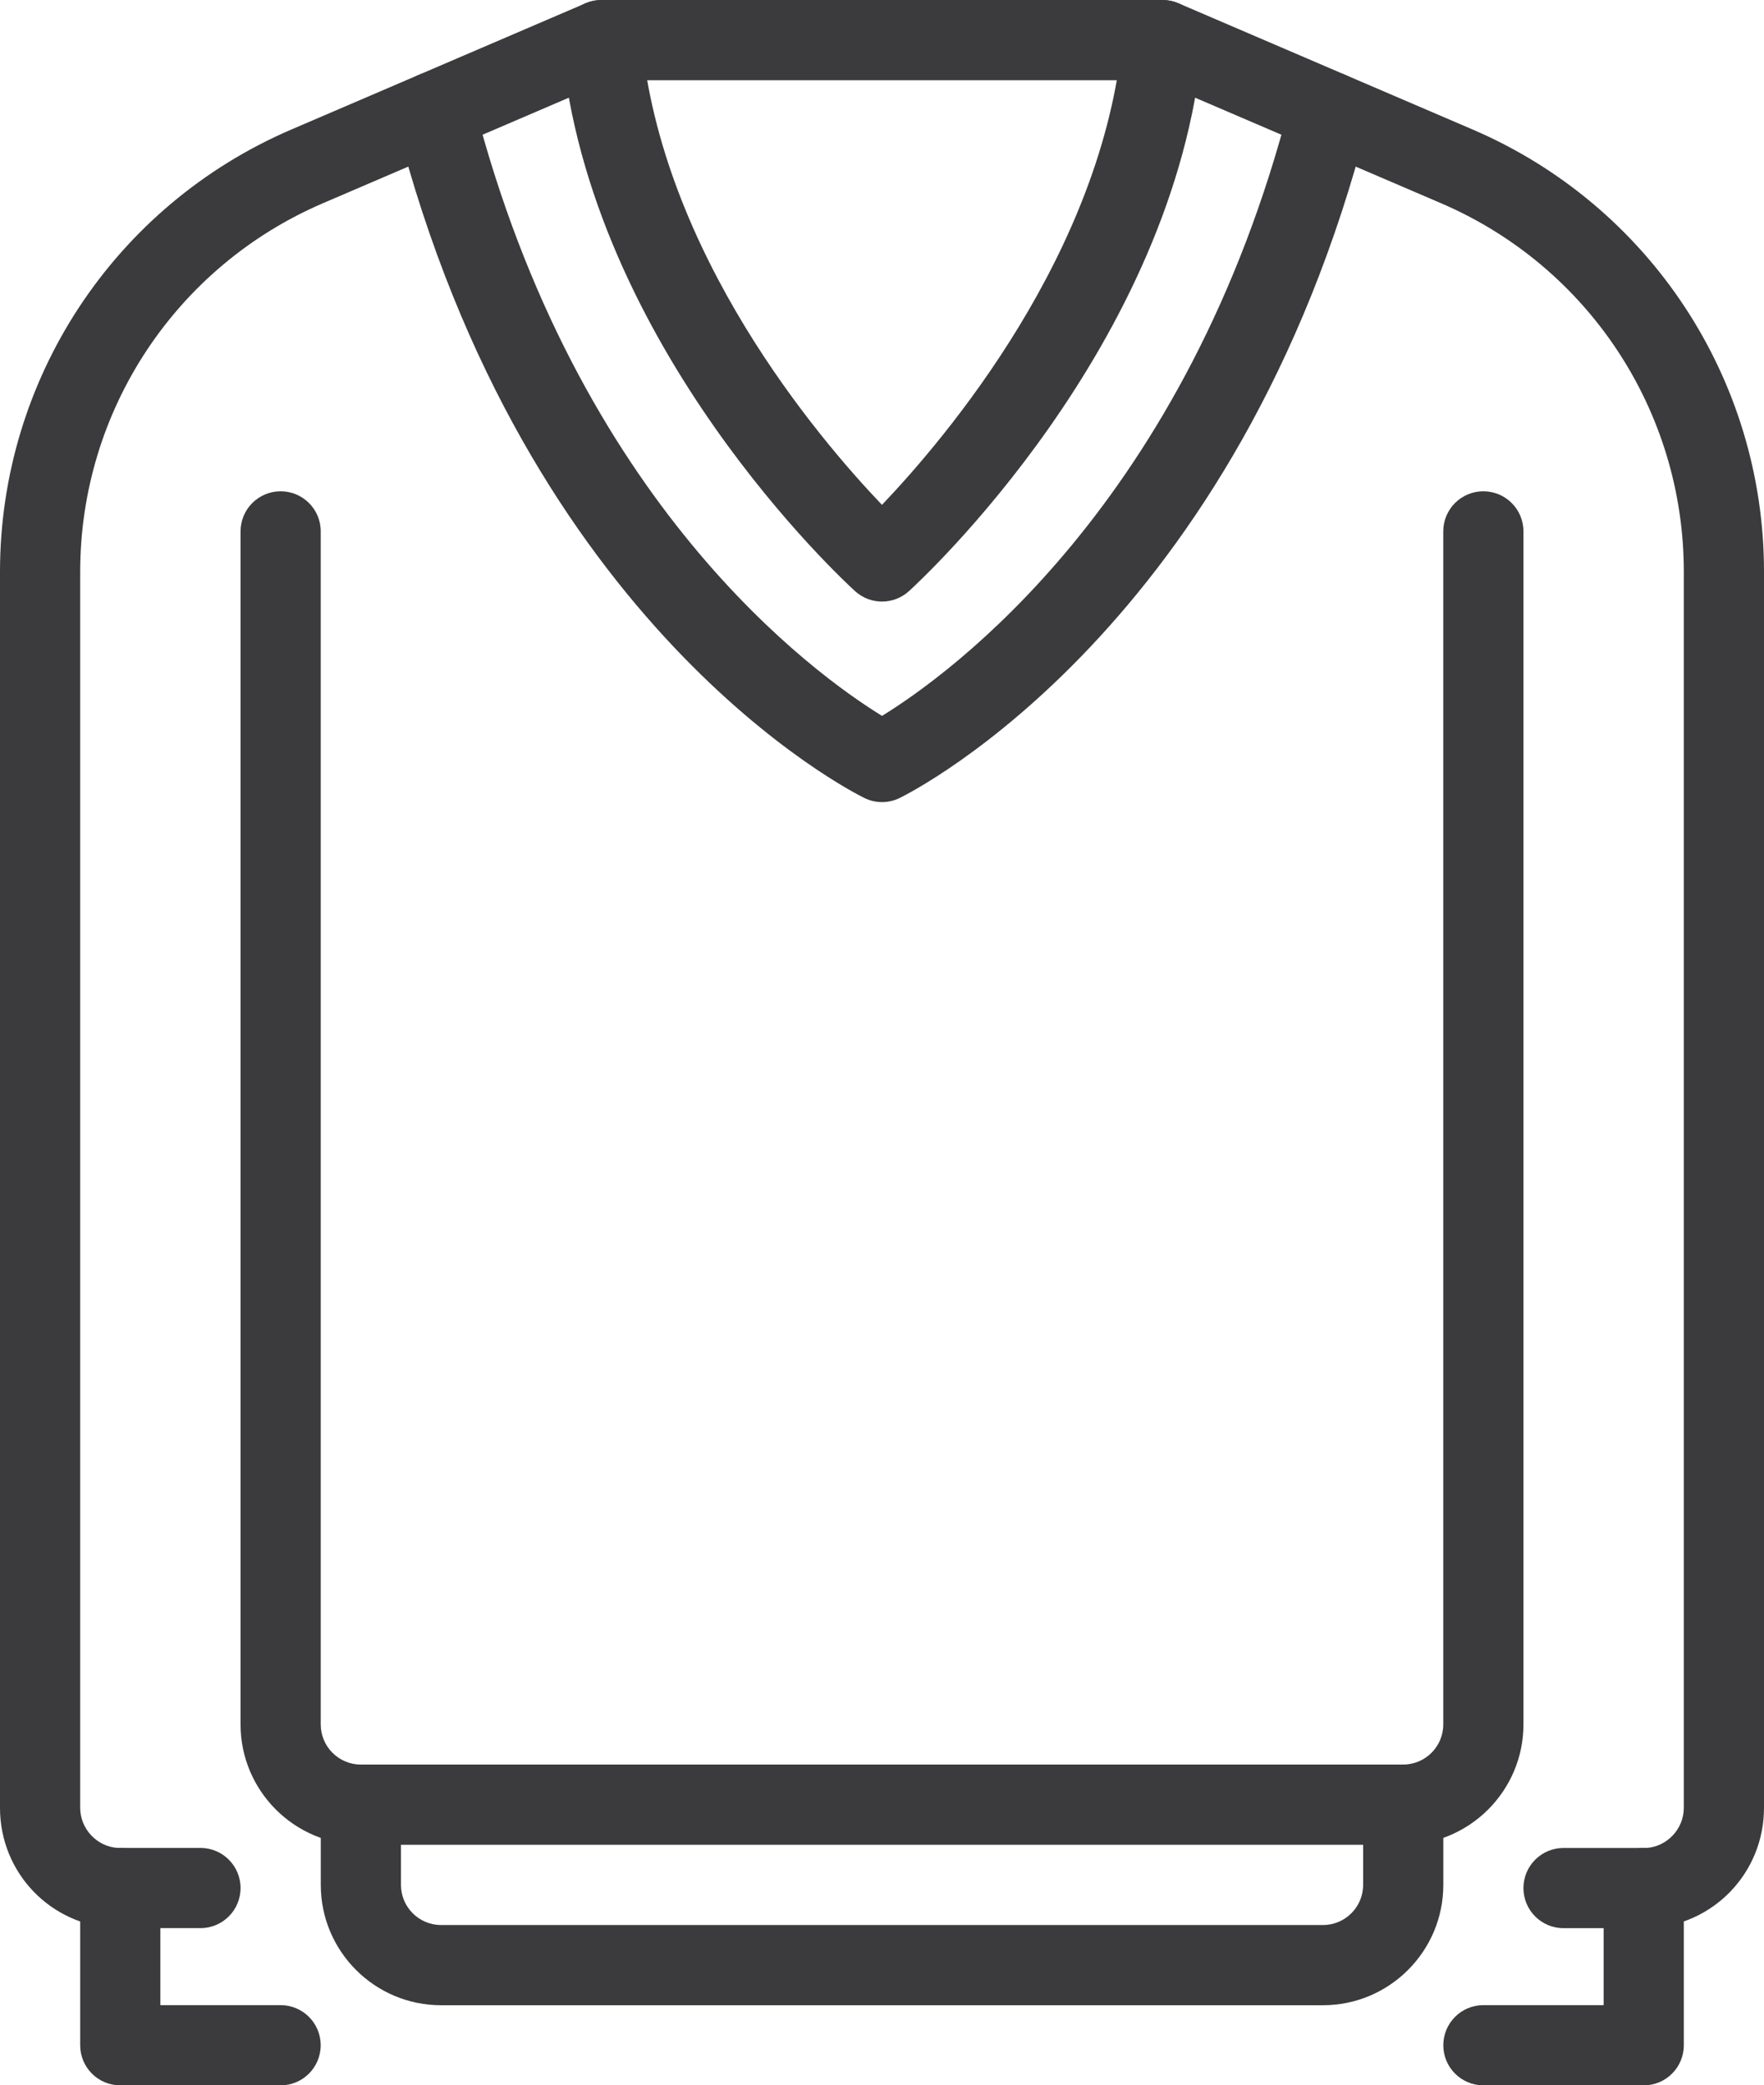 <?xml version="1.0" encoding="UTF-8"?> <svg xmlns="http://www.w3.org/2000/svg" id="Layer_2" data-name="Layer 2" viewBox="0 0 379.71 448.74"><defs><style> .cls-1 { fill: #3b3b3d; stroke-width: 0px; } </style></defs><g id="Layer_1-2" data-name="Layer 1"><g><path class="cls-1" d="M354.51,414.92h-17.95c-4.77,0-8.63-3.86-8.63-8.63s3.86-8.63,8.63-8.63h17.76c4.5-.24,8.13-4.09,8.13-8.63V123.03c0-34.56-20.52-65.69-52.29-79.31l-61.68-26.46h-117.26l-61.68,26.46c-31.76,13.63-52.28,44.76-52.28,79.31v265.99c0,4.54,3.63,8.39,8.13,8.63h17.76c4.77,0,8.63,3.86,8.63,8.63s-3.86,8.63-8.63,8.63h-17.95c-.11,0-.22,0-.33,0-13.95-.53-24.87-11.9-24.87-25.88V123.03C0,81.57,24.63,44.21,62.74,27.86L126.05.7c1.07-.46,2.23-.7,3.4-.7h120.81c1.17,0,2.33.24,3.4.7l63.31,27.16c38.11,16.35,62.74,53.7,62.74,95.17v265.99c0,13.99-10.93,25.36-24.87,25.88-.11,0-.22,0-.33,0Z"></path><path class="cls-1" d="M353.82,448.74h-34.51c-4.77,0-8.63-3.86-8.63-8.63s3.86-8.63,8.63-8.63h25.88v-25.2c0-4.77,3.86-8.63,8.63-8.63s8.63,3.86,8.63,8.63v33.83c0,4.77-3.86,8.63-8.63,8.63Z"></path><path class="cls-1" d="M60.41,448.74H25.89c-4.77,0-8.63-3.86-8.63-8.63v-33.83c0-4.77,3.86-8.63,8.63-8.63s8.63,3.86,8.63,8.63v25.2h25.88c4.77,0,8.63,3.86,8.63,8.63s-3.86,8.63-8.63,8.63Z"></path><path class="cls-1" d="M302.04,396.97H77.67c-14.28,0-25.89-11.61-25.89-25.89V114.35c0-4.77,3.86-8.63,8.63-8.63s8.63,3.86,8.63,8.63v256.73c0,4.76,3.87,8.63,8.63,8.63h224.37c4.76,0,8.63-3.87,8.63-8.63V114.35c0-4.77,3.86-8.63,8.63-8.63s8.63,3.86,8.63,8.63v256.73c0,14.28-11.62,25.89-25.89,25.89Z"></path><path class="cls-1" d="M284.78,431.5H94.93c-14.27,0-25.88-11.61-25.88-25.89v-17.28c0-4.77,3.86-8.63,8.63-8.63s8.63,3.86,8.63,8.63v17.28c0,4.76,3.87,8.63,8.63,8.63h189.85c4.76,0,8.63-3.87,8.63-8.63v-17.28c0-4.77,3.86-8.63,8.63-8.63s8.63,3.86,8.63,8.63v17.28c0,14.27-11.61,25.89-25.89,25.89Z"></path><path class="cls-1" d="M189.86,129.45c-2.08,0-4.15-.75-5.8-2.24-2.33-2.12-57.22-52.63-63.2-117.79-.44-4.75,3.06-8.95,7.8-9.38,4.74-.44,8.95,3.06,9.38,7.8,4.29,46.68,38.04,86.39,51.81,100.8,13.76-14.43,47.54-54.23,51.82-100.8.43-4.75,4.61-8.25,9.38-7.8,4.74.44,8.24,4.64,7.8,9.38-5.99,65.16-60.86,115.67-63.2,117.79-1.65,1.49-3.72,2.24-5.8,2.24Z"></path><path class="cls-1" d="M189.86,172.6c-1.3,0-2.6-.29-3.79-.88-2.96-1.45-72.95-36.8-100.83-145.56-1.18-4.62,1.6-9.32,6.22-10.5,4.61-1.18,9.32,1.6,10.5,6.22,22.16,86.48,73.5,123.32,87.9,132.17,14.37-8.83,65.73-45.66,87.89-132.17,1.18-4.62,5.89-7.4,10.5-6.22,4.62,1.18,7.4,5.89,6.22,10.5-27.87,108.77-97.86,144.11-100.82,145.56-1.2.59-2.5.88-3.79.88Z"></path></g></g></svg> 